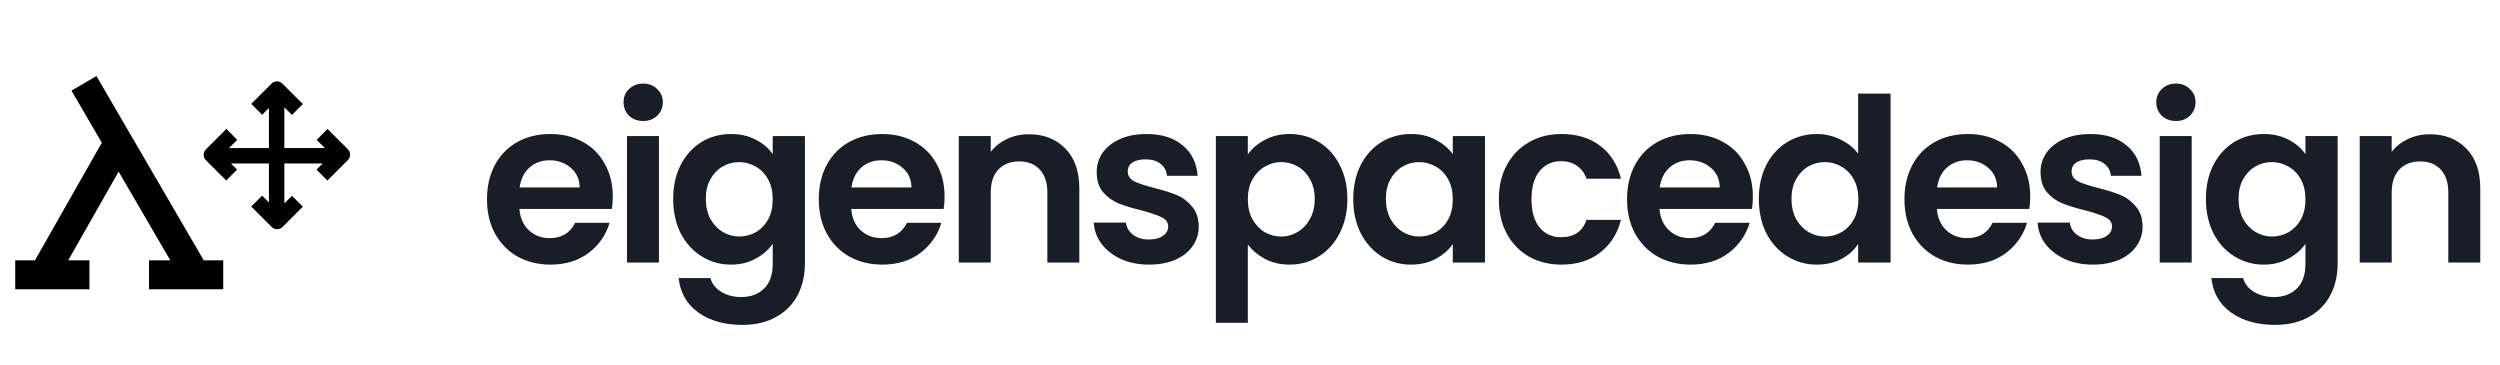 <svg width="219" height="32" viewBox="0 0 219 32" fill="none" xmlns="http://www.w3.org/2000/svg">
<path fill-rule="evenodd" clip-rule="evenodd" d="M20.231 14.321L20.769 14.859L19.815 15.813L18.039 14.037C17.776 13.774 17.776 13.347 18.039 13.083L19.828 11.294L20.782 12.248L20.059 12.971H23.559V9.459L22.963 10.055L22.009 9.1L23.785 7.325C24.049 7.061 24.476 7.061 24.739 7.325L26.528 9.113L25.574 10.068L24.909 9.402V12.971H28.462L27.739 12.248L28.694 11.294L30.47 13.07C30.733 13.334 30.733 13.761 30.47 14.024L28.681 15.813L27.727 14.859L28.265 14.321H24.909V17.817L25.574 17.152L26.528 18.106L24.752 19.882C24.489 20.145 24.061 20.145 23.798 19.882L22.009 18.093L22.963 17.139L23.559 17.735V14.321H20.231Z" fill="black"/>
<path fill-rule="evenodd" clip-rule="evenodd" d="M5.976 22.804H7.835V25.337H1.334V22.804H3.063L8.918 12.502L6.26 7.937L8.449 6.663L17.848 22.804H19.556V25.337H13.054V22.804H14.917L10.392 15.034L5.976 22.804Z" fill="black"/>
<path d="M53.68 17.22C53.68 17.62 53.653 17.98 53.6 18.3H45.5C45.567 19.1 45.847 19.727 46.34 20.18C46.833 20.633 47.44 20.86 48.16 20.86C49.2 20.86 49.94 20.413 50.38 19.52H53.4C53.08 20.587 52.467 21.467 51.56 22.16C50.653 22.84 49.54 23.18 48.22 23.18C47.153 23.18 46.193 22.947 45.34 22.48C44.5 22 43.84 21.327 43.36 20.46C42.893 19.593 42.66 18.593 42.66 17.46C42.66 16.313 42.893 15.307 43.36 14.44C43.827 13.573 44.48 12.907 45.32 12.44C46.16 11.973 47.127 11.74 48.22 11.74C49.273 11.74 50.213 11.967 51.04 12.42C51.88 12.873 52.527 13.52 52.98 14.36C53.447 15.187 53.68 16.14 53.68 17.22ZM50.78 16.42C50.767 15.7 50.507 15.127 50 14.7C49.493 14.26 48.873 14.04 48.14 14.04C47.447 14.04 46.86 14.253 46.38 14.68C45.913 15.093 45.627 15.673 45.52 16.42H50.78ZM56.344 10.6C55.85 10.6 55.437 10.447 55.104 10.14C54.784 9.82 54.624 9.427 54.624 8.96C54.624 8.493 54.784 8.107 55.104 7.8C55.437 7.48 55.85 7.32 56.344 7.32C56.837 7.32 57.244 7.48 57.564 7.8C57.897 8.107 58.064 8.493 58.064 8.96C58.064 9.427 57.897 9.82 57.564 10.14C57.244 10.447 56.837 10.6 56.344 10.6ZM57.724 11.92V23H54.924V11.92H57.724ZM64.03 11.74C64.857 11.74 65.584 11.907 66.21 12.24C66.837 12.56 67.33 12.98 67.69 13.5V11.92H70.51V23.08C70.51 24.107 70.303 25.02 69.89 25.82C69.477 26.633 68.857 27.273 68.03 27.74C67.204 28.22 66.204 28.46 65.03 28.46C63.457 28.46 62.163 28.093 61.15 27.36C60.15 26.627 59.584 25.627 59.45 24.36H62.23C62.377 24.867 62.69 25.267 63.17 25.56C63.663 25.867 64.257 26.02 64.95 26.02C65.763 26.02 66.424 25.773 66.93 25.28C67.437 24.8 67.69 24.067 67.69 23.08V21.36C67.33 21.88 66.83 22.313 66.19 22.66C65.564 23.007 64.844 23.18 64.03 23.18C63.097 23.18 62.243 22.94 61.47 22.46C60.697 21.98 60.084 21.307 59.63 20.44C59.19 19.56 58.97 18.553 58.97 17.42C58.97 16.3 59.19 15.307 59.63 14.44C60.084 13.573 60.69 12.907 61.45 12.44C62.224 11.973 63.084 11.74 64.03 11.74ZM67.69 17.46C67.69 16.78 67.557 16.2 67.29 15.72C67.023 15.227 66.663 14.853 66.21 14.6C65.757 14.333 65.27 14.2 64.75 14.2C64.23 14.2 63.75 14.327 63.31 14.58C62.87 14.833 62.51 15.207 62.23 15.7C61.964 16.18 61.83 16.753 61.83 17.42C61.83 18.087 61.964 18.673 62.23 19.18C62.51 19.673 62.87 20.053 63.31 20.32C63.764 20.587 64.243 20.72 64.75 20.72C65.27 20.72 65.757 20.593 66.21 20.34C66.663 20.073 67.023 19.7 67.29 19.22C67.557 18.727 67.69 18.14 67.69 17.46ZM82.745 17.22C82.745 17.62 82.718 17.98 82.665 18.3H74.565C74.632 19.1 74.912 19.727 75.405 20.18C75.898 20.633 76.505 20.86 77.225 20.86C78.265 20.86 79.005 20.413 79.445 19.52H82.465C82.145 20.587 81.531 21.467 80.625 22.16C79.718 22.84 78.605 23.18 77.285 23.18C76.218 23.18 75.258 22.947 74.405 22.48C73.565 22 72.905 21.327 72.425 20.46C71.958 19.593 71.725 18.593 71.725 17.46C71.725 16.313 71.958 15.307 72.425 14.44C72.891 13.573 73.545 12.907 74.385 12.44C75.225 11.973 76.192 11.74 77.285 11.74C78.338 11.74 79.278 11.967 80.105 12.42C80.945 12.873 81.591 13.52 82.045 14.36C82.511 15.187 82.745 16.14 82.745 17.22ZM79.845 16.42C79.832 15.7 79.572 15.127 79.065 14.7C78.558 14.26 77.938 14.04 77.205 14.04C76.511 14.04 75.925 14.253 75.445 14.68C74.978 15.093 74.692 15.673 74.585 16.42H79.845ZM90.129 11.76C91.449 11.76 92.515 12.18 93.329 13.02C94.142 13.847 94.549 15.007 94.549 16.5V23H91.749V16.88C91.749 16 91.529 15.327 91.089 14.86C90.649 14.38 90.049 14.14 89.289 14.14C88.515 14.14 87.902 14.38 87.449 14.86C87.009 15.327 86.789 16 86.789 16.88V23H83.989V11.92H86.789V13.3C87.162 12.82 87.635 12.447 88.209 12.18C88.795 11.9 89.435 11.76 90.129 11.76ZM100.651 23.18C99.745 23.18 98.931 23.02 98.211 22.7C97.491 22.367 96.918 21.92 96.491 21.36C96.078 20.8 95.851 20.18 95.811 19.5H98.631C98.685 19.927 98.891 20.28 99.251 20.56C99.625 20.84 100.085 20.98 100.631 20.98C101.165 20.98 101.578 20.873 101.871 20.66C102.178 20.447 102.331 20.173 102.331 19.84C102.331 19.48 102.145 19.213 101.771 19.04C101.411 18.853 100.831 18.653 100.031 18.44C99.205 18.24 98.525 18.033 97.991 17.82C97.471 17.607 97.018 17.28 96.631 16.84C96.258 16.4 96.071 15.807 96.071 15.06C96.071 14.447 96.245 13.887 96.591 13.38C96.951 12.873 97.458 12.473 98.111 12.18C98.778 11.887 99.558 11.74 100.451 11.74C101.771 11.74 102.825 12.073 103.611 12.74C104.398 13.393 104.831 14.28 104.911 15.4H102.231C102.191 14.96 102.005 14.613 101.671 14.36C101.351 14.093 100.918 13.96 100.371 13.96C99.865 13.96 99.471 14.053 99.191 14.24C98.925 14.427 98.791 14.687 98.791 15.02C98.791 15.393 98.978 15.68 99.351 15.88C99.725 16.067 100.305 16.26 101.091 16.46C101.891 16.66 102.551 16.867 103.071 17.08C103.591 17.293 104.038 17.627 104.411 18.08C104.798 18.52 104.998 19.107 105.011 19.84C105.011 20.48 104.831 21.053 104.471 21.56C104.125 22.067 103.618 22.467 102.951 22.76C102.298 23.04 101.531 23.18 100.651 23.18ZM109.31 13.52C109.67 13.013 110.163 12.593 110.79 12.26C111.43 11.913 112.156 11.74 112.97 11.74C113.916 11.74 114.77 11.973 115.53 12.44C116.303 12.907 116.91 13.573 117.35 14.44C117.803 15.293 118.03 16.287 118.03 17.42C118.03 18.553 117.803 19.56 117.35 20.44C116.91 21.307 116.303 21.98 115.53 22.46C114.77 22.94 113.916 23.18 112.97 23.18C112.156 23.18 111.436 23.013 110.81 22.68C110.196 22.347 109.696 21.927 109.31 21.42V28.28H106.51V11.92H109.31V13.52ZM115.17 17.42C115.17 16.753 115.03 16.18 114.75 15.7C114.483 15.207 114.123 14.833 113.67 14.58C113.23 14.327 112.75 14.2 112.23 14.2C111.723 14.2 111.243 14.333 110.79 14.6C110.35 14.853 109.99 15.227 109.71 15.72C109.443 16.213 109.31 16.793 109.31 17.46C109.31 18.127 109.443 18.707 109.71 19.2C109.99 19.693 110.35 20.073 110.79 20.34C111.243 20.593 111.723 20.72 112.23 20.72C112.75 20.72 113.23 20.587 113.67 20.32C114.123 20.053 114.483 19.673 114.75 19.18C115.03 18.687 115.17 18.1 115.17 17.42ZM118.544 17.42C118.544 16.3 118.764 15.307 119.204 14.44C119.658 13.573 120.264 12.907 121.024 12.44C121.798 11.973 122.658 11.74 123.604 11.74C124.431 11.74 125.151 11.907 125.764 12.24C126.391 12.573 126.891 12.993 127.264 13.5V11.92H130.084V23H127.264V21.38C126.904 21.9 126.404 22.333 125.764 22.68C125.138 23.013 124.411 23.18 123.584 23.18C122.651 23.18 121.798 22.94 121.024 22.46C120.264 21.98 119.658 21.307 119.204 20.44C118.764 19.56 118.544 18.553 118.544 17.42ZM127.264 17.46C127.264 16.78 127.131 16.2 126.864 15.72C126.598 15.227 126.238 14.853 125.784 14.6C125.331 14.333 124.844 14.2 124.324 14.2C123.804 14.2 123.324 14.327 122.884 14.58C122.444 14.833 122.084 15.207 121.804 15.7C121.538 16.18 121.404 16.753 121.404 17.42C121.404 18.087 121.538 18.673 121.804 19.18C122.084 19.673 122.444 20.053 122.884 20.32C123.338 20.587 123.818 20.72 124.324 20.72C124.844 20.72 125.331 20.593 125.784 20.34C126.238 20.073 126.598 19.7 126.864 19.22C127.131 18.727 127.264 18.14 127.264 17.46ZM131.299 17.46C131.299 16.313 131.532 15.313 131.999 14.46C132.466 13.593 133.112 12.927 133.939 12.46C134.766 11.98 135.712 11.74 136.779 11.74C138.152 11.74 139.286 12.087 140.179 12.78C141.086 13.46 141.692 14.42 141.999 15.66H138.979C138.819 15.18 138.546 14.807 138.159 14.54C137.786 14.26 137.319 14.12 136.759 14.12C135.959 14.12 135.326 14.413 134.859 15C134.392 15.573 134.159 16.393 134.159 17.46C134.159 18.513 134.392 19.333 134.859 19.92C135.326 20.493 135.959 20.78 136.759 20.78C137.892 20.78 138.632 20.273 138.979 19.26H141.999C141.692 20.46 141.086 21.413 140.179 22.12C139.272 22.827 138.139 23.18 136.779 23.18C135.712 23.18 134.766 22.947 133.939 22.48C133.112 22 132.466 21.333 131.999 20.48C131.532 19.613 131.299 18.607 131.299 17.46ZM153.55 17.22C153.55 17.62 153.524 17.98 153.47 18.3H145.37C145.437 19.1 145.717 19.727 146.21 20.18C146.704 20.633 147.31 20.86 148.03 20.86C149.07 20.86 149.81 20.413 150.25 19.52H153.27C152.95 20.587 152.337 21.467 151.43 22.16C150.524 22.84 149.41 23.18 148.09 23.18C147.024 23.18 146.064 22.947 145.21 22.48C144.37 22 143.71 21.327 143.23 20.46C142.764 19.593 142.53 18.593 142.53 17.46C142.53 16.313 142.764 15.307 143.23 14.44C143.697 13.573 144.35 12.907 145.19 12.44C146.03 11.973 146.997 11.74 148.09 11.74C149.144 11.74 150.084 11.967 150.91 12.42C151.75 12.873 152.397 13.52 152.85 14.36C153.317 15.187 153.55 16.14 153.55 17.22ZM150.65 16.42C150.637 15.7 150.377 15.127 149.87 14.7C149.364 14.26 148.744 14.04 148.01 14.04C147.317 14.04 146.73 14.253 146.25 14.68C145.784 15.093 145.497 15.673 145.39 16.42H150.65ZM154.074 17.42C154.074 16.3 154.294 15.307 154.734 14.44C155.187 13.573 155.801 12.907 156.574 12.44C157.347 11.973 158.207 11.74 159.154 11.74C159.874 11.74 160.561 11.9 161.214 12.22C161.867 12.527 162.387 12.94 162.774 13.46V8.2H165.614V23H162.774V21.36C162.427 21.907 161.941 22.347 161.314 22.68C160.687 23.013 159.961 23.18 159.134 23.18C158.201 23.18 157.347 22.94 156.574 22.46C155.801 21.98 155.187 21.307 154.734 20.44C154.294 19.56 154.074 18.553 154.074 17.42ZM162.794 17.46C162.794 16.78 162.661 16.2 162.394 15.72C162.127 15.227 161.767 14.853 161.314 14.6C160.861 14.333 160.374 14.2 159.854 14.2C159.334 14.2 158.854 14.327 158.414 14.58C157.974 14.833 157.614 15.207 157.334 15.7C157.067 16.18 156.934 16.753 156.934 17.42C156.934 18.087 157.067 18.673 157.334 19.18C157.614 19.673 157.974 20.053 158.414 20.32C158.867 20.587 159.347 20.72 159.854 20.72C160.374 20.72 160.861 20.593 161.314 20.34C161.767 20.073 162.127 19.7 162.394 19.22C162.661 18.727 162.794 18.14 162.794 17.46ZM177.849 17.22C177.849 17.62 177.822 17.98 177.769 18.3H169.669C169.735 19.1 170.015 19.727 170.509 20.18C171.002 20.633 171.609 20.86 172.329 20.86C173.369 20.86 174.109 20.413 174.549 19.52H177.569C177.249 20.587 176.635 21.467 175.729 22.16C174.822 22.84 173.709 23.18 172.389 23.18C171.322 23.18 170.362 22.947 169.509 22.48C168.669 22 168.009 21.327 167.529 20.46C167.062 19.593 166.829 18.593 166.829 17.46C166.829 16.313 167.062 15.307 167.529 14.44C167.995 13.573 168.649 12.907 169.489 12.44C170.329 11.973 171.295 11.74 172.389 11.74C173.442 11.74 174.382 11.967 175.209 12.42C176.049 12.873 176.695 13.52 177.149 14.36C177.615 15.187 177.849 16.14 177.849 17.22ZM174.949 16.42C174.935 15.7 174.675 15.127 174.169 14.7C173.662 14.26 173.042 14.04 172.309 14.04C171.615 14.04 171.029 14.253 170.549 14.68C170.082 15.093 169.795 15.673 169.689 16.42H174.949ZM183.332 23.18C182.426 23.18 181.612 23.02 180.892 22.7C180.172 22.367 179.599 21.92 179.172 21.36C178.759 20.8 178.532 20.18 178.492 19.5H181.312C181.366 19.927 181.572 20.28 181.932 20.56C182.306 20.84 182.766 20.98 183.312 20.98C183.846 20.98 184.259 20.873 184.552 20.66C184.859 20.447 185.012 20.173 185.012 19.84C185.012 19.48 184.826 19.213 184.452 19.04C184.092 18.853 183.512 18.653 182.712 18.44C181.886 18.24 181.206 18.033 180.672 17.82C180.152 17.607 179.699 17.28 179.312 16.84C178.939 16.4 178.752 15.807 178.752 15.06C178.752 14.447 178.926 13.887 179.272 13.38C179.632 12.873 180.139 12.473 180.792 12.18C181.459 11.887 182.239 11.74 183.132 11.74C184.452 11.74 185.506 12.073 186.292 12.74C187.079 13.393 187.512 14.28 187.592 15.4H184.912C184.872 14.96 184.686 14.613 184.352 14.36C184.032 14.093 183.599 13.96 183.052 13.96C182.546 13.96 182.152 14.053 181.872 14.24C181.606 14.427 181.472 14.687 181.472 15.02C181.472 15.393 181.659 15.68 182.032 15.88C182.406 16.067 182.986 16.26 183.772 16.46C184.572 16.66 185.232 16.867 185.752 17.08C186.272 17.293 186.719 17.627 187.092 18.08C187.479 18.52 187.679 19.107 187.692 19.84C187.692 20.48 187.512 21.053 187.152 21.56C186.806 22.067 186.299 22.467 185.632 22.76C184.979 23.04 184.212 23.18 183.332 23.18ZM190.611 10.6C190.118 10.6 189.704 10.447 189.371 10.14C189.051 9.82 188.891 9.427 188.891 8.96C188.891 8.493 189.051 8.107 189.371 7.8C189.704 7.48 190.118 7.32 190.611 7.32C191.104 7.32 191.511 7.48 191.831 7.8C192.164 8.107 192.331 8.493 192.331 8.96C192.331 9.427 192.164 9.82 191.831 10.14C191.511 10.447 191.104 10.6 190.611 10.6ZM191.991 11.92V23H189.191V11.92H191.991ZM198.297 11.74C199.124 11.74 199.851 11.907 200.477 12.24C201.104 12.56 201.597 12.98 201.957 13.5V11.92H204.777V23.08C204.777 24.107 204.571 25.02 204.157 25.82C203.744 26.633 203.124 27.273 202.297 27.74C201.471 28.22 200.471 28.46 199.297 28.46C197.724 28.46 196.431 28.093 195.417 27.36C194.417 26.627 193.851 25.627 193.717 24.36H196.497C196.644 24.867 196.957 25.267 197.437 25.56C197.931 25.867 198.524 26.02 199.217 26.02C200.031 26.02 200.691 25.773 201.197 25.28C201.704 24.8 201.957 24.067 201.957 23.08V21.36C201.597 21.88 201.097 22.313 200.457 22.66C199.831 23.007 199.111 23.18 198.297 23.18C197.364 23.18 196.511 22.94 195.737 22.46C194.964 21.98 194.351 21.307 193.897 20.44C193.457 19.56 193.237 18.553 193.237 17.42C193.237 16.3 193.457 15.307 193.897 14.44C194.351 13.573 194.957 12.907 195.717 12.44C196.491 11.973 197.351 11.74 198.297 11.74ZM201.957 17.46C201.957 16.78 201.824 16.2 201.557 15.72C201.291 15.227 200.931 14.853 200.477 14.6C200.024 14.333 199.537 14.2 199.017 14.2C198.497 14.2 198.017 14.327 197.577 14.58C197.137 14.833 196.777 15.207 196.497 15.7C196.231 16.18 196.097 16.753 196.097 17.42C196.097 18.087 196.231 18.673 196.497 19.18C196.777 19.673 197.137 20.053 197.577 20.32C198.031 20.587 198.511 20.72 199.017 20.72C199.537 20.72 200.024 20.593 200.477 20.34C200.931 20.073 201.291 19.7 201.557 19.22C201.824 18.727 201.957 18.14 201.957 17.46ZM212.852 11.76C214.172 11.76 215.239 12.18 216.052 13.02C216.865 13.847 217.272 15.007 217.272 16.5V23H214.472V16.88C214.472 16 214.252 15.327 213.812 14.86C213.372 14.38 212.772 14.14 212.012 14.14C211.239 14.14 210.625 14.38 210.172 14.86C209.732 15.327 209.512 16 209.512 16.88V23H206.712V11.92H209.512V13.3C209.885 12.82 210.359 12.447 210.932 12.18C211.519 11.9 212.159 11.76 212.852 11.76Z" fill="#181D27"/>
</svg>

